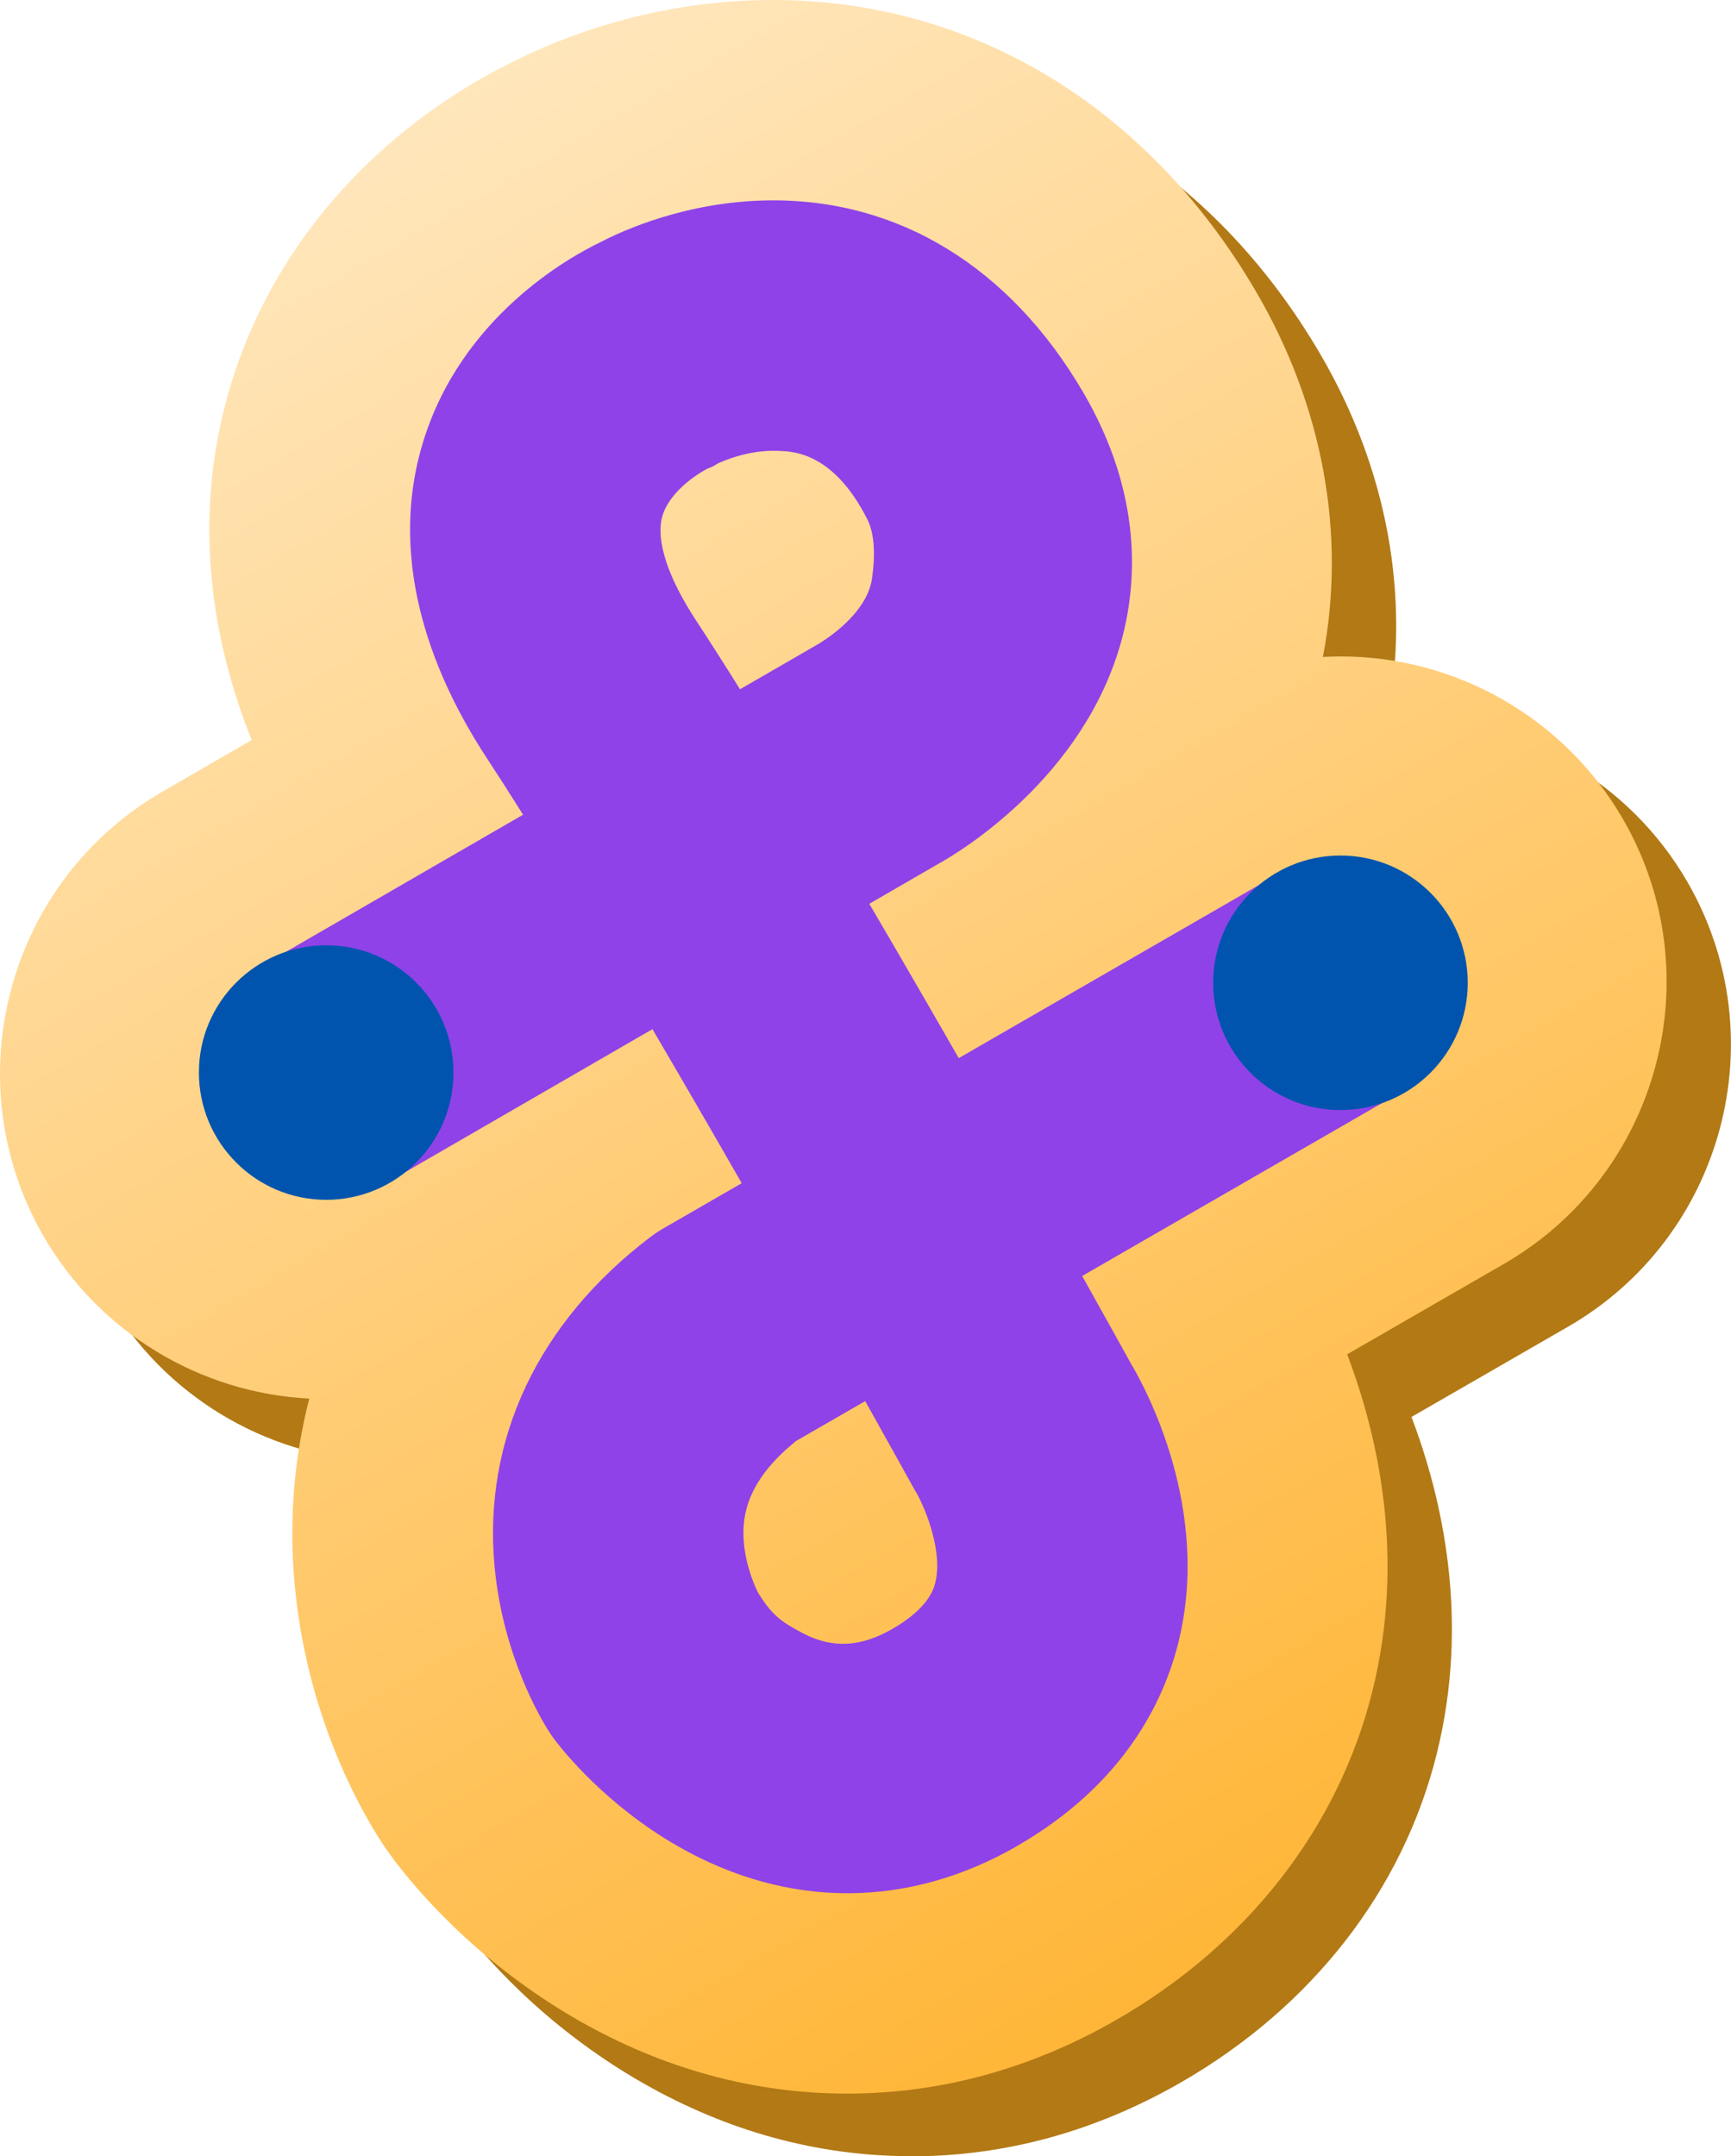 <?xml version="1.0" encoding="UTF-8"?>
<svg id="_レイヤー_1" data-name="レイヤー 1" xmlns="http://www.w3.org/2000/svg" xmlns:xlink="http://www.w3.org/1999/xlink" viewBox="0 0 552.96 688.83">
  <defs>
    <style>
      .cls-1 {
        fill: #0054ae;
      }

      .cls-2 {
        fill: url(#_名称未設定グラデーション_6);
      }

      .cls-3 {
        fill: #b27915;
      }

      .cls-4 {
        fill: #8f42e8;
      }
    </style>
    <linearGradient id="_名称未設定グラデーション_6" data-name="名称未設定グラデーション 6" x1="105.27" y1="53.06" x2="424.55" y2="606.05" gradientUnits="userSpaceOnUse">
      <stop offset="0" stop-color="#ffe6bb"/>
      <stop offset="1" stop-color="#ffb638"/>
    </linearGradient>
  </defs>
  <path class="cls-3" d="M291.15,688.83c-29.74,0-58.57-7.85-85.69-23.32-32.34-18.45-52.07-42.06-59.06-51.35-1.46-1.94-2.92-4.03-4.29-6.15-7-10.87-23.66-40.56-27.44-81.91-1.85-20.3-.22-40.24,4.67-59.3-35.02-1.77-67.19-21.28-84.84-51.81-28.71-49.65-11.68-113.39,37.96-142.1l28.49-16.47c-2.97-7.43-5.46-14.89-7.47-22.38-8.31-31.07-8.07-61.63.71-90.83,8.47-28.18,24.96-53.97,47.67-74.59,16.62-15.09,33-24.21,41.91-28.55,14.56-7.47,43.57-19.43,80.86-20.03.96-.02,1.92-.02,2.87-.02,63.43,0,119.64,33.91,154.22,93.04,21.52,36.79,28.96,77.82,21.42,116.83,1.93-.11,3.86-.16,5.79-.16,37.08,0,71.62,19.95,90.13,52.06,28.64,49.68,11.53,113.4-38.15,142.04l-50.02,28.84c9.95,26.18,18.68,64.97,8.07,107.61-10.83,43.54-39.79,80.78-81.55,104.88l-.16.09c-27.21,15.66-56.18,23.61-86.11,23.61Z"/>
  <path class="cls-2" d="M270.6,668.83c-29.74,0-58.57-7.85-85.69-23.32-32.34-18.45-52.07-42.06-59.06-51.35-1.46-1.94-2.92-4.03-4.29-6.15-7-10.87-23.66-40.56-27.44-81.91-1.85-20.3-.22-40.24,4.67-59.3-35.02-1.77-67.19-21.28-84.84-51.81-28.71-49.65-11.68-113.39,37.96-142.1l28.49-16.47c-2.97-7.43-5.46-14.89-7.47-22.38-8.31-31.07-8.07-61.63.71-90.83,8.47-28.18,24.96-53.97,47.67-74.59,16.62-15.09,33-24.21,41.91-28.55C177.78,12.58,206.79.62,244.08.02c.96-.02,1.92-.02,2.87-.02,63.43,0,119.64,33.91,154.22,93.04,21.52,36.79,28.96,77.82,21.42,116.83,1.93-.11,3.86-.16,5.79-.16,37.08,0,71.62,19.95,90.13,52.06,28.64,49.68,11.53,113.4-38.15,142.04l-50.02,28.84c9.95,26.18,18.68,64.97,8.07,107.61-10.83,43.54-39.79,80.78-81.55,104.88l-.16.09c-27.21,15.66-56.18,23.61-86.11,23.61Z"/>
  <g>
    <path class="cls-4" d="M324.97,589.71c-34.83,20.08-73.26,20.16-108.23.21-23.16-13.21-37.06-30.82-39.62-34.22-.58-.77-1.13-1.56-1.66-2.38-2.46-3.82-14.87-24.34-17.49-53.04-3.7-40.51,13.95-77.81,49.7-105.03,1.36-1.03,2.78-1.98,4.25-2.83l25.02-14.43c-9.16-15.98-18.84-32.72-28.52-49.21l-84.31,48.76-.05.03c-19.12,11.02-43.55,4.48-54.61-14.63-11.06-19.12-4.52-43.59,14.6-54.65l83.04-48.02c-4.1-6.54-8.02-12.66-11.69-18.26-15.81-24.12-32.18-61.12-20.38-100.38,12.19-40.54,47.24-59.72,56.91-64.32,6.78-3.55,27.05-12.87,53.28-13.29,41.49-.67,77.3,21.12,100.82,61.33,19.18,32.8,17.18,61.39,12.13,79.6-12.03,43.33-51.23,67.01-58.05,70.81l-22.42,12.97c9.73,16.58,19.41,33.32,28.57,49.3l102.28-58.98c19.14-11.03,43.6-4.47,54.63,14.67s4.47,43.6-14.67,54.63l-102.81,59.28c8.27,14.77,13.89,24.91,15.53,27.89,4.91,8.25,25.77,46.76,15.19,89.27-4.67,18.76-17.38,45.25-51.43,64.89l-.03.02ZM242.19,508.89c4.38,6.92,6.95,9.03,14.38,12.92,9.61,5.03,18.73,4.2,28.44-1.4h.01c11.63-6.72,13.21-12.74,13.72-14.72,2.53-9.68-2.96-23.57-6.14-29.05-.48-.73-.54-.88-1.01-1.74-.22-.4-5.97-10.8-15.21-27.29l-22.06,12.72c-15.61,12.59-17.09,23.56-16.8,30.82.32,7.91,3.18,14.71,4.67,17.74ZM224.83,150.34c-3.92,2.26-11.33,7.72-13.26,14.6-2.13,7.6,1.69,19.4,10.75,33.22,4.41,6.73,9.13,14.13,14.07,22.04l23.94-13.84c.48-.27.34-.21.69-.4,5.6-3.29,16.12-11.22,17.54-21.15,1-7,1-14-1.58-19.07-11.1-21.79-24.26-21.55-28.75-21.71-9.22-.34-17.4,3.31-19.04,4.1-1.64,1-1.46.92-3.26,1.61-.32.16-.69.36-1.1.6ZM225.64,149.85h0,0Z"/>
    <circle class="cls-1" cx="104.2" cy="342.64" r="40.66"/>
    <circle class="cls-1" cx="428.2" cy="313.97" r="40.66"/>
  </g>
</svg>